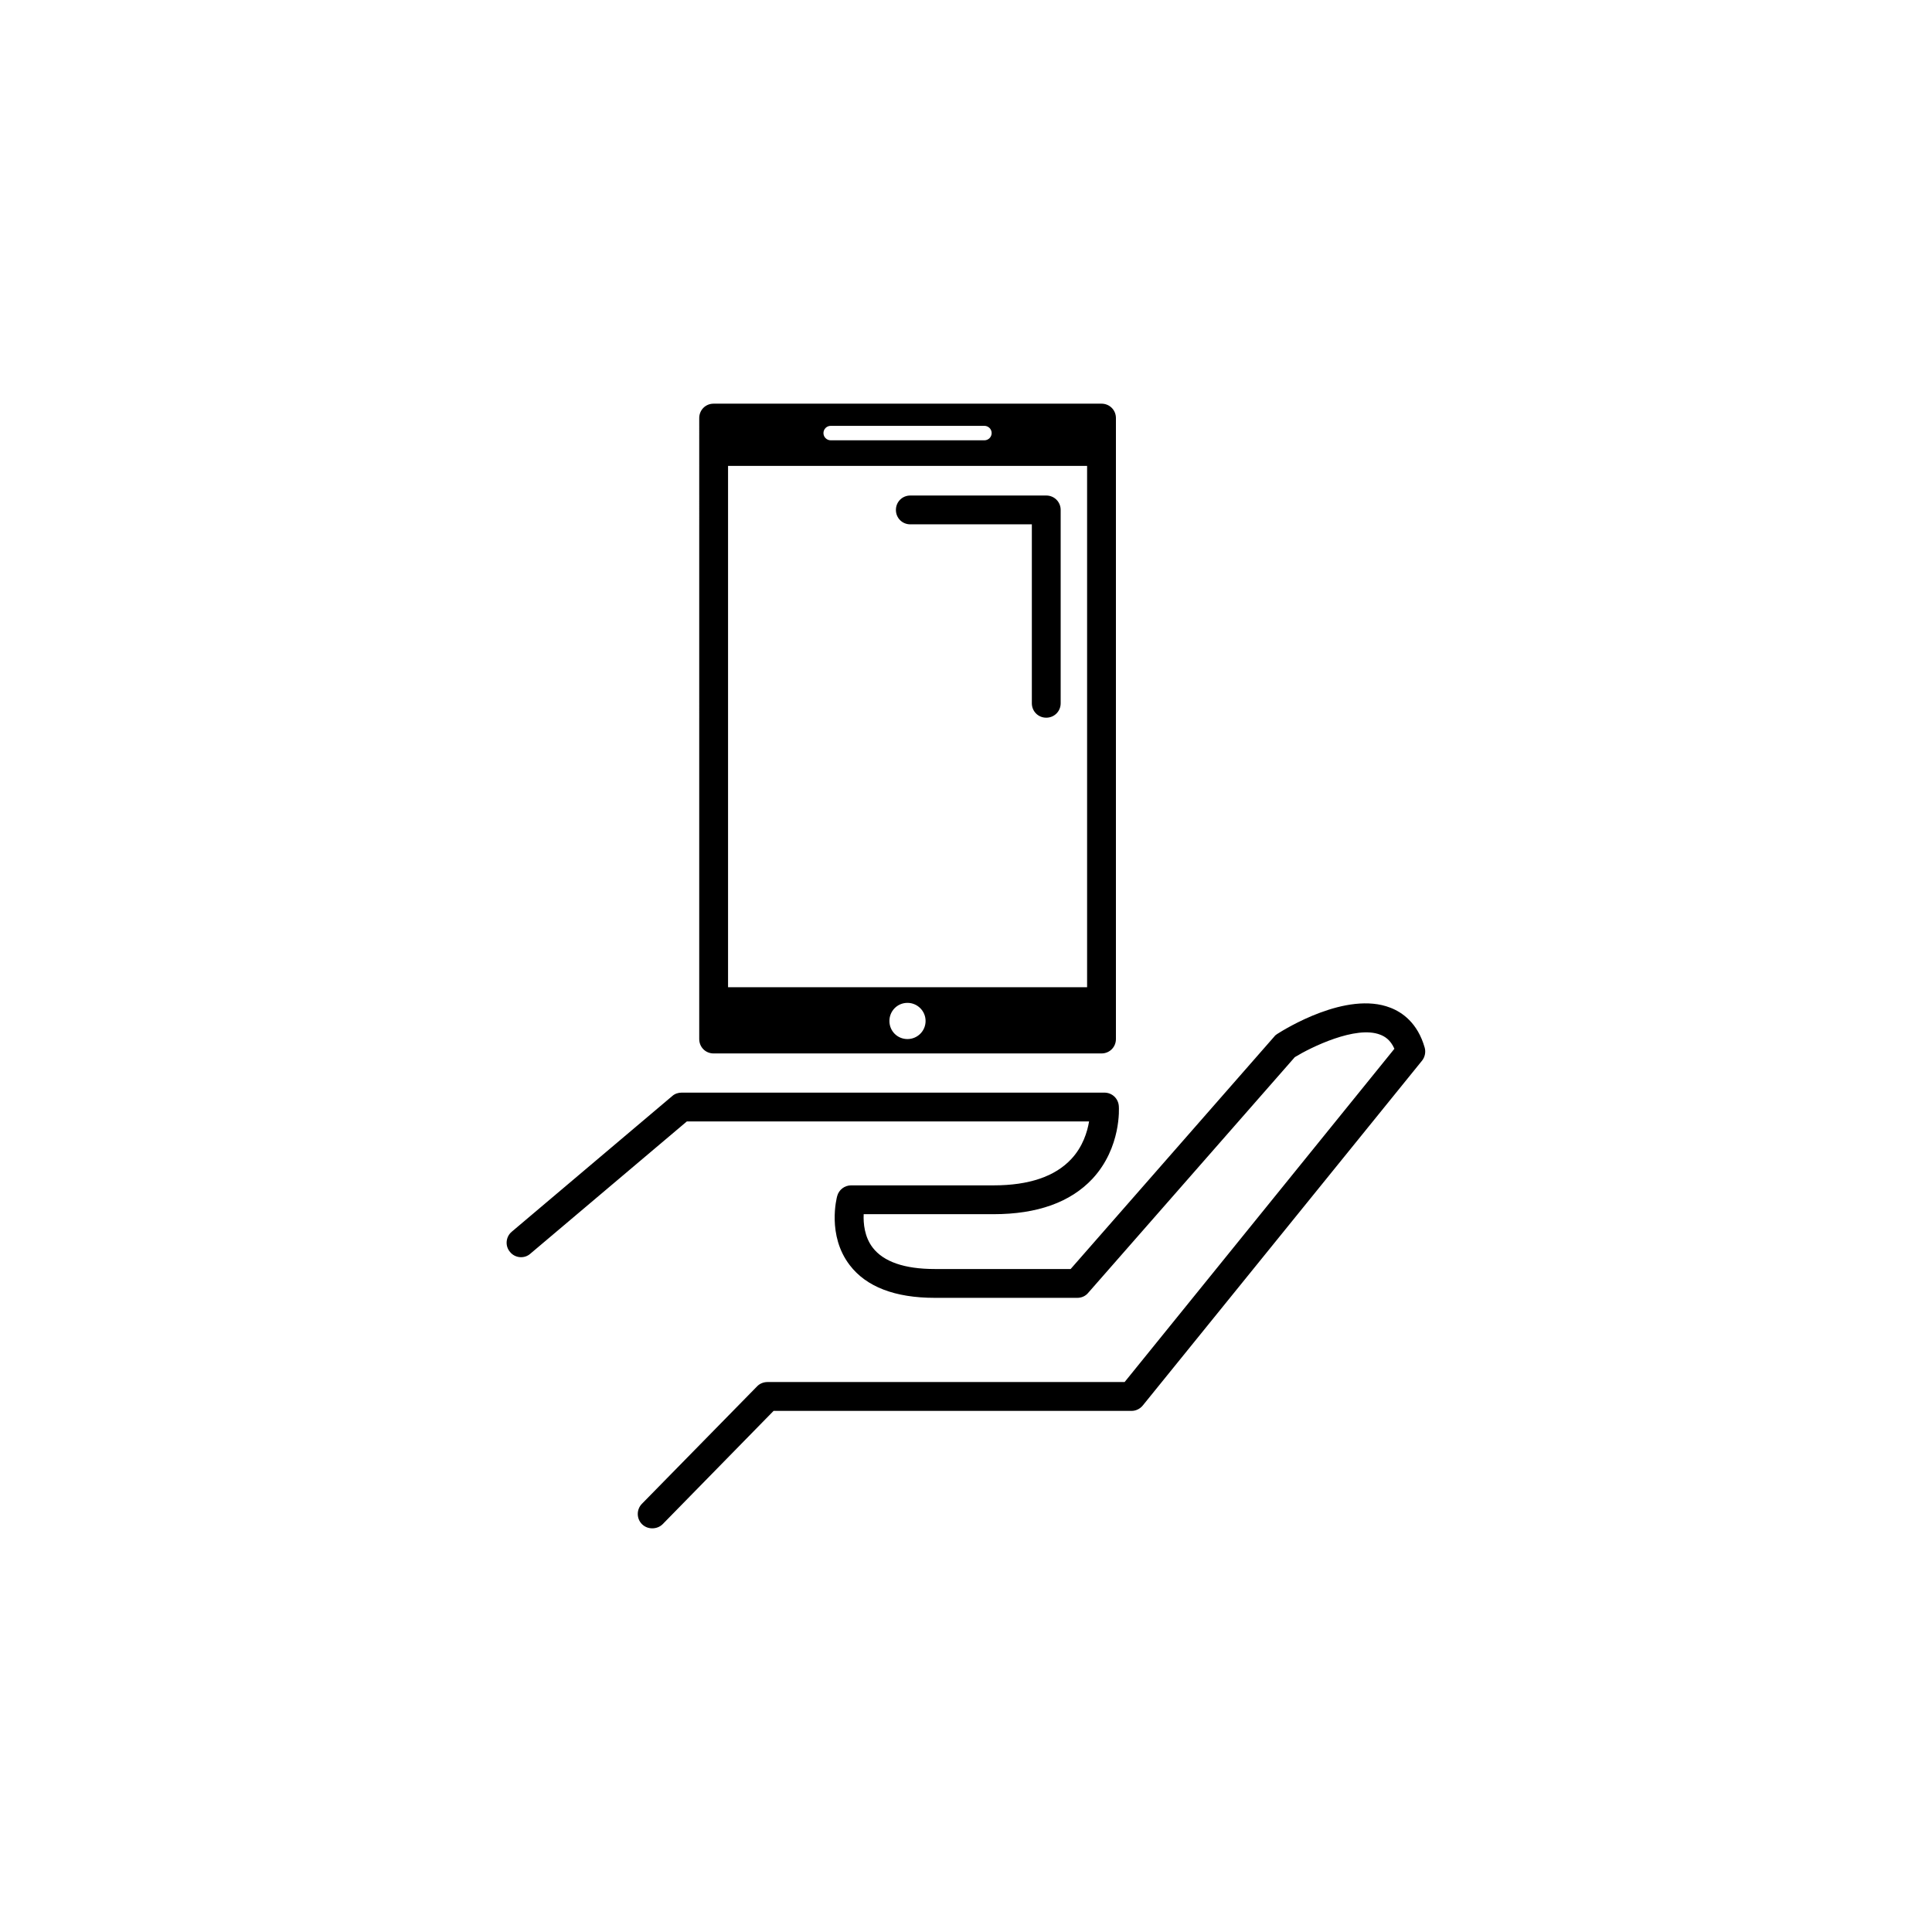 <?xml version="1.0" encoding="utf-8"?>
<!-- Generator: Adobe Illustrator 16.0.4, SVG Export Plug-In . SVG Version: 6.00 Build 0)  -->
<!DOCTYPE svg PUBLIC "-//W3C//DTD SVG 1.1//EN" "http://www.w3.org/Graphics/SVG/1.1/DTD/svg11.dtd">
<svg version="1.1" id="Layer_1" xmlns="http://www.w3.org/2000/svg" xmlns:xlink="http://www.w3.org/1999/xlink" x="0px" y="0px"
	 width="50px" height="50px" viewBox="0 0 50 50" enable-background="new 0 0 50 50" xml:space="preserve">
<path d="M16.88,39.553c-0.095,0-0.188-0.033-0.263-0.105c-0.146-0.143-0.15-0.381-0.004-0.53l2.984-3.043
	c0.068-0.069,0.164-0.108,0.266-0.108h9.242l6.982-8.625c-0.105-0.238-0.256-0.322-0.369-0.365
	c-0.626-0.245-1.792,0.326-2.209,0.582l-5.348,6.101c-0.069,0.084-0.172,0.128-0.281,0.128h-3.687c-1.03,0-1.773-0.285-2.201-0.845
	c-0.594-0.771-0.338-1.748-0.325-1.792c0.044-0.161,0.192-0.274,0.36-0.274h3.688c0.914,0,1.591-0.229,2.013-0.685
	c0.295-0.317,0.412-0.698,0.457-0.969h-10.41l-4.049,3.422c-0.152,0.137-0.396,0.117-0.525-0.043
	c-0.137-0.157-0.113-0.396,0.044-0.526l4.153-3.511c0.066-0.059,0.153-0.088,0.242-0.088h10.942c0.196,0,0.358,0.148,0.373,0.348
	c0.004,0.04,0.069,1.07-0.681,1.88c-0.57,0.61-1.43,0.918-2.561,0.918h-3.361c-0.011,0.237,0.02,0.589,0.234,0.866
	c0.281,0.365,0.822,0.553,1.605,0.553h3.517l5.271-6.017c0.021-0.029,0.052-0.052,0.08-0.069c0.184-0.117,1.789-1.119,2.922-0.677
	c0.305,0.116,0.707,0.392,0.89,1.034c0.033,0.117,0.004,0.246-0.069,0.337l-7.228,8.925c-0.072,0.088-0.179,0.139-0.292,0.139H20.02
	l-2.873,2.934C17.075,39.518,16.979,39.553,16.88,39.553z M27.077,12.824h-3.518c-0.209,0-0.373,0.165-0.373,0.373
	c0,0.209,0.164,0.373,0.373,0.373h3.145v4.631c0,0.208,0.164,0.373,0.373,0.373c0.208,0,0.373-0.165,0.373-0.373v-5.004
	C27.45,12.989,27.285,12.824,27.077,12.824z M28.88,10.82v16.07c0,0.209-0.164,0.373-0.373,0.373H18.468
	c-0.209,0-0.372-0.164-0.372-0.373V10.82c0-0.209,0.163-0.373,0.372-0.373h10.039C28.716,10.447,28.88,10.611,28.88,10.82z
	 M21.311,11.208c0,0.103,0.084,0.187,0.187,0.187h3.979c0.102,0,0.187-0.084,0.187-0.187s-0.085-0.187-0.187-0.187h-3.979
	C21.395,11.021,21.311,11.105,21.311,11.208z M23.954,26.423c0-0.26-0.212-0.469-0.469-0.469c-0.26,0-0.467,0.209-0.467,0.469
	c0,0.261,0.207,0.468,0.467,0.468C23.742,26.891,23.954,26.684,23.954,26.423z M28.134,12.057h-9.292v13.492h9.292V12.057z"/>
</svg>
